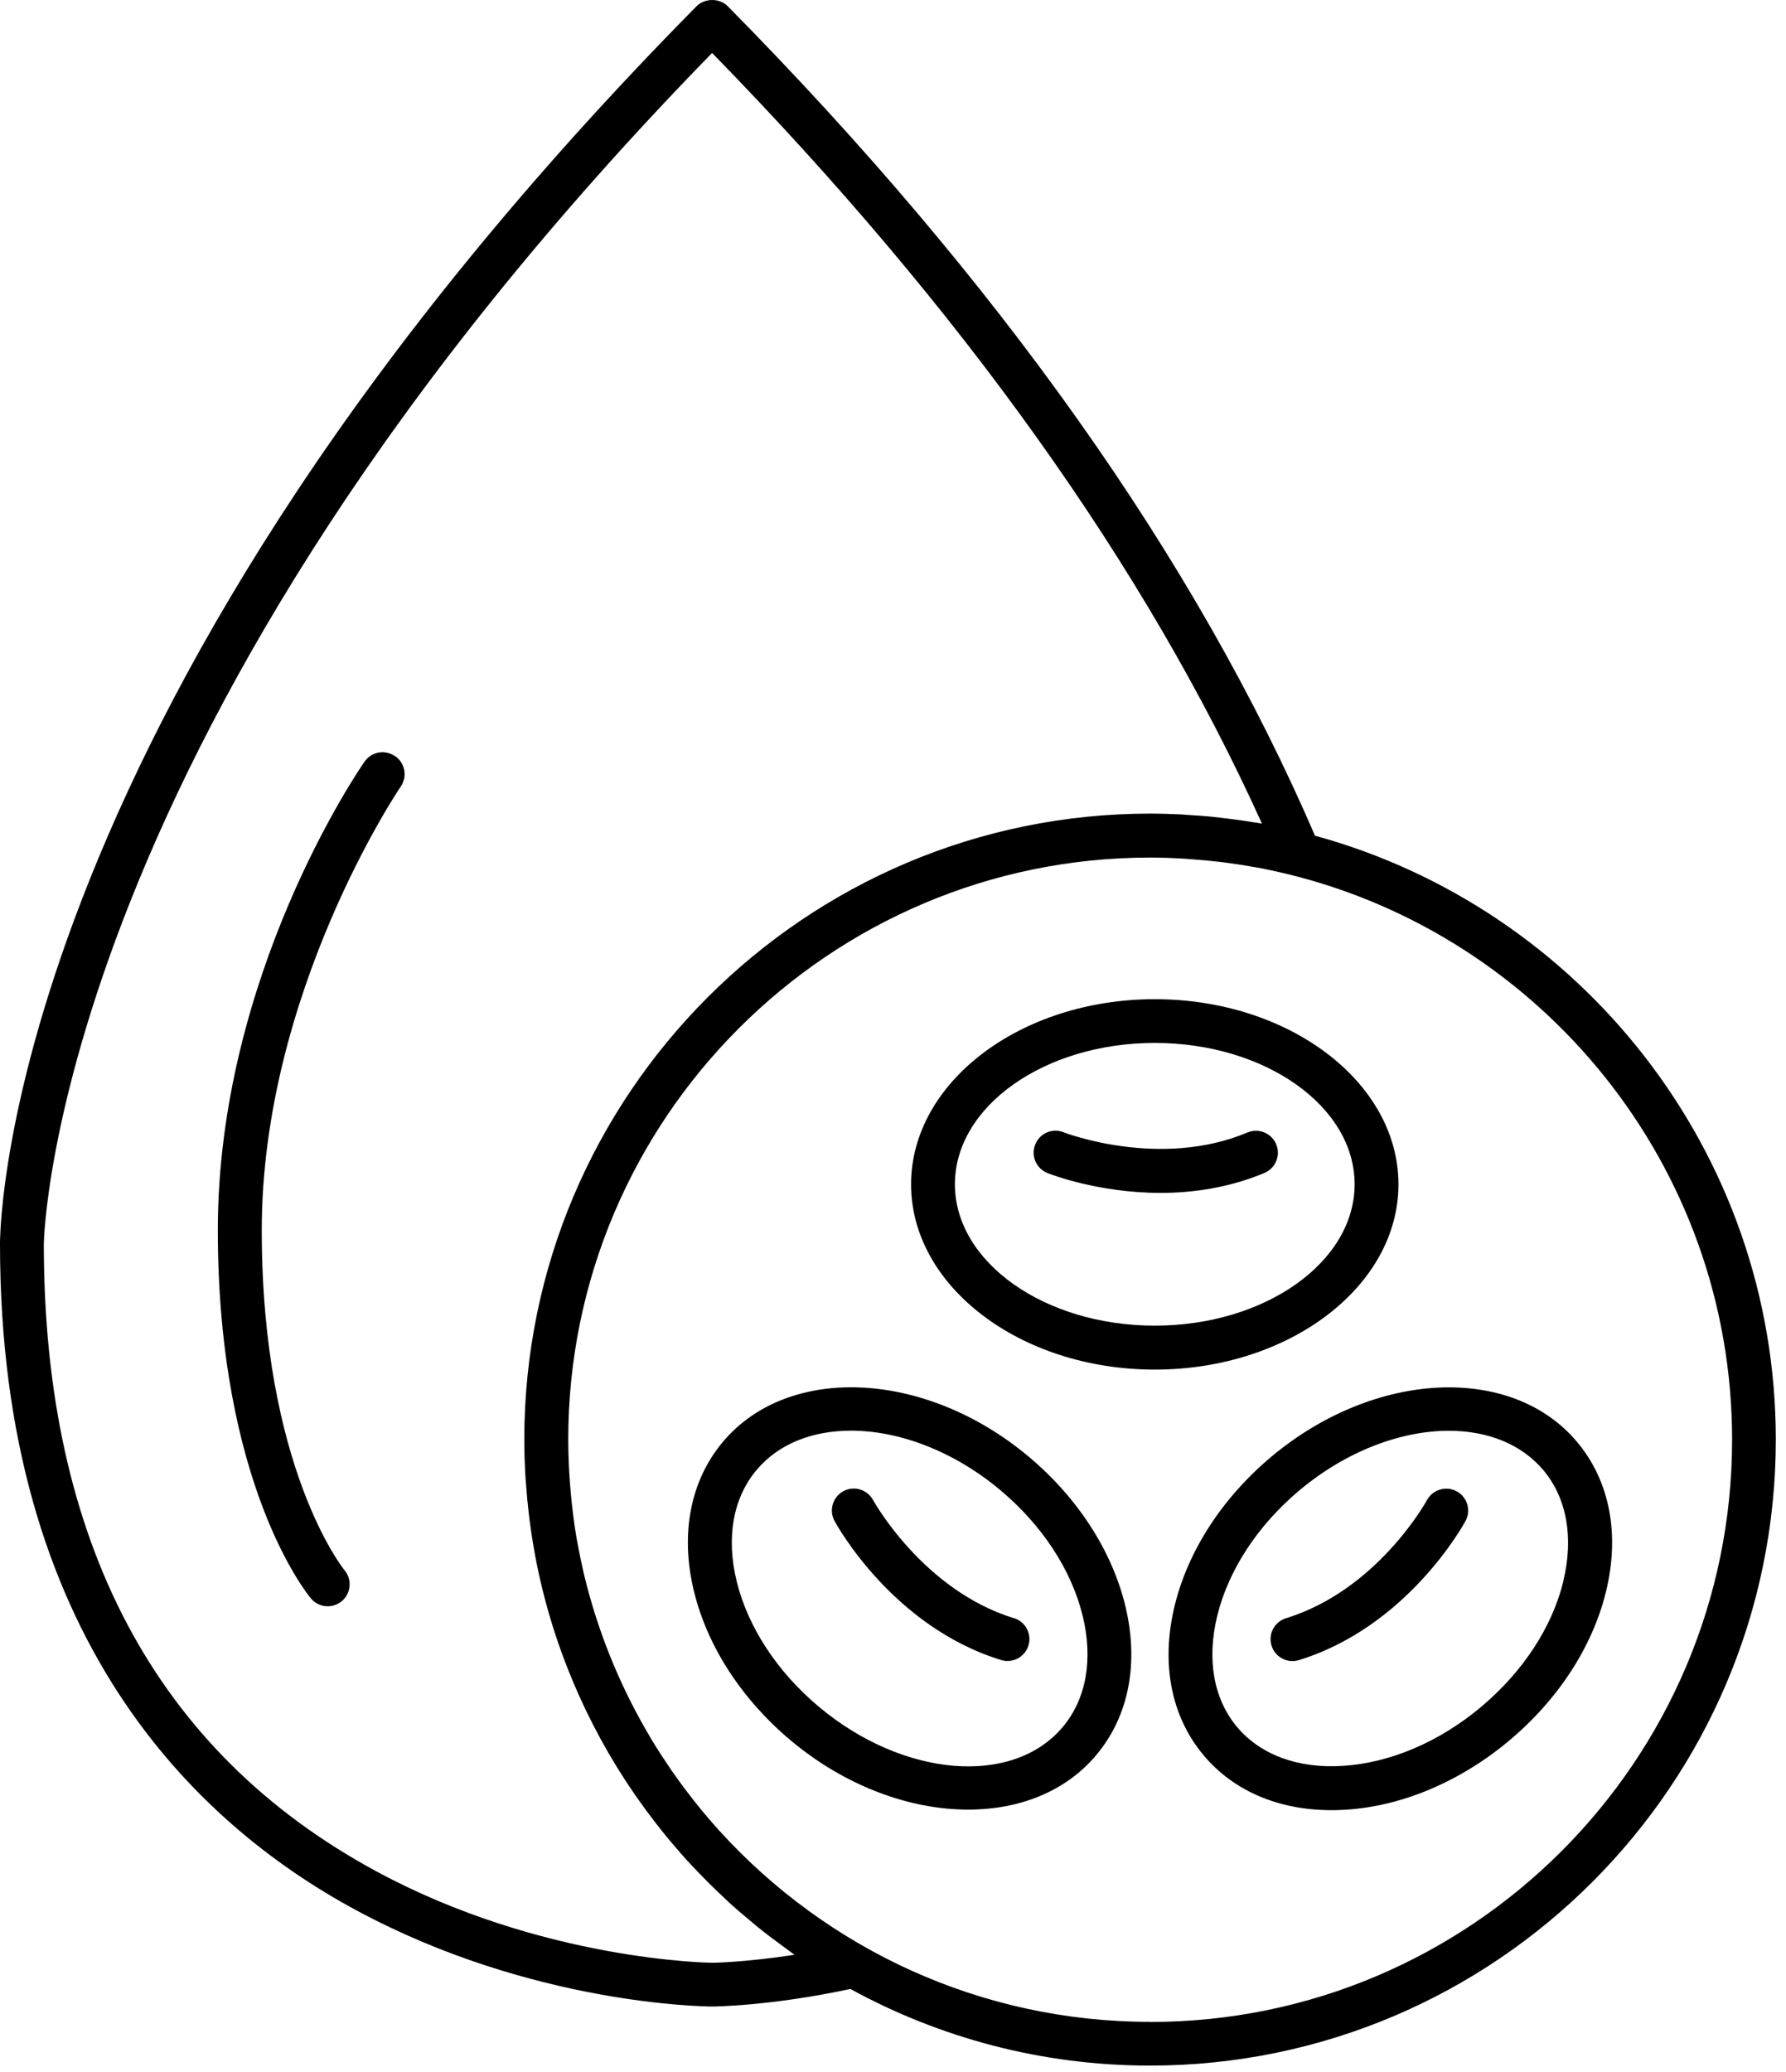 <svg width="100%" style="" viewBox="0 0 163 189" fill="currentColor" xmlns="http://www.w3.org/2000/svg">
<g clip-path="url(#clip0_32_244)">
<path d="M120.02 76.25C109.15 51.04 91.12 25.58 66.42 0.57C65.67 -0.19 64.33 -0.19 63.57 0.57C0.78 64.13 0 111.48 0 113.47C0 149.26 17.7 166.29 32.55 174.28C48.55 182.89 64.32 183.04 65 183.04C65.22 183.04 70.31 183 77.61 181.44C85.74 185.89 95.06 188.43 104.96 188.43C136.45 188.43 162.07 162.81 162.07 131.32C162.07 105.05 144.23 82.87 120.03 76.24L120.02 76.25ZM72.52 178.32C67.98 179.02 65.03 179.05 65 179.05C64.85 179.05 49.44 178.88 34.31 170.69C14.2 159.81 4 140.56 4 113.48C4 113.01 4.9 66.38 64.99 4.83C87.74 28.12 104.6 51.75 115.17 75.13C114.89 75.08 114.61 75.04 114.33 75C113.94 74.94 113.55 74.87 113.16 74.82C112.64 74.75 112.12 74.68 111.6 74.62C111.22 74.58 110.83 74.53 110.45 74.49C109.87 74.43 109.29 74.4 108.71 74.36C108.38 74.34 108.05 74.31 107.72 74.29C106.8 74.25 105.88 74.22 104.96 74.22C73.47 74.22 47.85 99.84 47.85 131.33C47.85 132.44 47.89 133.54 47.95 134.63C47.97 134.89 47.99 135.15 48.01 135.42C48.07 136.28 48.15 137.14 48.25 137.99C48.28 138.24 48.31 138.48 48.34 138.73C48.46 139.66 48.6 140.58 48.77 141.5C48.79 141.64 48.82 141.77 48.84 141.91C50.33 149.85 53.47 157.21 57.89 163.64C58 163.8 58.12 163.96 58.23 164.12C58.71 164.8 59.19 165.46 59.7 166.12C59.93 166.41 60.16 166.71 60.39 167C60.8 167.51 61.21 168.01 61.64 168.5C61.93 168.83 62.21 169.17 62.51 169.5C62.91 169.95 63.33 170.38 63.74 170.81C64.36 171.46 65 172.09 65.65 172.71C66 173.04 66.34 173.37 66.69 173.69C67.13 174.09 67.58 174.47 68.03 174.85C68.36 175.13 68.7 175.42 69.03 175.69C69.49 176.06 69.95 176.43 70.42 176.78C70.79 177.06 71.16 177.33 71.53 177.6C71.86 177.84 72.18 178.09 72.52 178.33V178.32ZM104.96 184.44C89.44 184.44 75.45 177.74 65.73 167.09C65.69 167.05 65.66 167.01 65.62 166.97C65.07 166.36 64.53 165.74 64.01 165.11C63.99 165.08 63.96 165.05 63.94 165.02C63.5 164.49 63.08 163.94 62.66 163.39C62.51 163.19 62.35 162.99 62.2 162.78C61.89 162.36 61.59 161.93 61.29 161.51C61 161.08 60.71 160.65 60.43 160.22C60.25 159.95 60.08 159.68 59.91 159.41C59.66 159.02 59.42 158.62 59.19 158.22C59.12 158.09 59.04 157.96 58.97 157.84C56.43 153.44 54.52 148.68 53.32 143.7C53.3 143.6 53.28 143.51 53.25 143.41C53.05 142.54 52.87 141.66 52.71 140.78C52.66 140.52 52.61 140.26 52.57 140C52.5 139.6 52.44 139.2 52.39 138.8C52.33 138.34 52.27 137.89 52.22 137.43C52.18 137.09 52.14 136.75 52.11 136.4C52.05 135.75 52 135.09 51.96 134.43C51.95 134.19 51.93 133.95 51.92 133.71C51.89 132.94 51.86 132.18 51.86 131.4C51.86 131.38 51.86 131.36 51.86 131.34C51.86 102.06 75.68 78.23 104.97 78.23C105.99 78.23 107.02 78.27 108.04 78.33C108.34 78.35 108.64 78.38 108.94 78.4C109.67 78.45 110.39 78.52 111.11 78.6C111.45 78.64 111.8 78.68 112.14 78.73C112.83 78.82 113.51 78.93 114.2 79.05C114.54 79.11 114.88 79.17 115.22 79.23C115.96 79.38 116.7 79.54 117.44 79.72C140.72 85.35 158.08 106.35 158.08 131.34C158.08 160.62 134.26 184.45 104.97 184.45L104.96 184.44Z" fill="currentColor"/>
<path d="M36.05 68.98C35.14 68.35 33.9 68.57 33.27 69.48C32.72 70.27 19.88 89.01 19.88 112.22C19.88 135.43 28.04 145.42 28.39 145.83C28.78 146.29 29.35 146.53 29.91 146.53C30.36 146.53 30.82 146.37 31.2 146.06C32.04 145.35 32.15 144.09 31.45 143.25C31.37 143.16 23.89 133.91 23.89 112.22C23.89 90.53 36.44 71.94 36.57 71.76C37.2 70.85 36.97 69.61 36.07 68.98H36.05Z" fill="currentColor"/>
<path d="M127.63 108.04C127.63 98.72 117.65 91.15 105.39 91.15C93.13 91.15 83.15 98.73 83.15 108.04C83.15 117.35 93.13 124.94 105.39 124.94C117.65 124.94 127.63 117.36 127.63 108.04ZM105.39 120.93C95.33 120.93 87.15 115.14 87.15 108.03C87.15 100.92 95.33 95.14 105.39 95.14C115.45 95.14 123.63 100.92 123.63 108.03C123.63 115.14 115.45 120.93 105.39 120.93Z" fill="currentColor"/>
<path d="M113.85 103.31C105.85 106.67 97.16 103.33 97.07 103.29C96.05 102.88 94.88 103.38 94.48 104.41C94.07 105.44 94.57 106.6 95.6 107.01C95.87 107.12 100.24 108.82 105.92 108.82C108.86 108.82 112.15 108.36 115.4 107C116.42 106.57 116.9 105.4 116.47 104.38C116.04 103.36 114.87 102.88 113.85 103.31Z" fill="currentColor"/>
<path d="M93.86 132.86C84.45 124.99 71.94 124.41 65.96 131.55C62.99 135.1 62.06 139.95 63.34 145.19C64.57 150.21 67.71 155.04 72.18 158.78C77.18 162.96 83.06 165.08 88.36 165.08C93.04 165.08 97.27 163.43 100.07 160.08C103.04 156.53 103.97 151.68 102.69 146.44C101.46 141.42 98.32 136.59 93.85 132.85L93.86 132.86ZM97.01 157.52C92.45 162.98 82.46 162.16 74.75 155.71C70.93 152.51 68.26 148.44 67.23 144.24C66.26 140.26 66.9 136.67 69.03 134.12C71.06 131.69 74.17 130.51 77.67 130.51C82.03 130.51 87.01 132.35 91.29 135.93C95.11 139.13 97.78 143.2 98.81 147.4C99.78 151.38 99.14 154.97 97.01 157.52Z" fill="currentColor"/>
<path d="M92.54 147.62C84.28 145.08 79.77 137 79.68 136.84C79.15 135.87 77.94 135.51 76.97 136.03C76 136.56 75.64 137.77 76.16 138.74C76.37 139.13 81.47 148.39 91.36 151.43C91.56 151.49 91.75 151.52 91.95 151.52C92.8 151.52 93.6 150.97 93.86 150.11C94.19 149.05 93.59 147.94 92.54 147.61V147.62Z" fill="currentColor"/>
<path d="M143.95 131.56C137.97 124.41 125.46 125 116.05 132.87C111.58 136.61 108.44 141.43 107.21 146.46C105.93 151.7 106.86 156.55 109.83 160.1C112.56 163.37 116.68 165.13 121.52 165.13C121.94 165.13 122.37 165.12 122.8 165.09C127.96 164.77 133.26 162.53 137.73 158.79C142.2 155.05 145.34 150.23 146.57 145.2C147.85 139.96 146.92 135.11 143.95 131.56ZM142.68 144.25C141.65 148.45 138.98 152.52 135.16 155.72C131.34 158.92 126.86 160.82 122.54 161.09C118.46 161.35 115.03 160.08 112.89 157.53C110.76 154.98 110.12 151.38 111.09 147.41C112.12 143.21 114.79 139.14 118.61 135.94C122.89 132.36 127.87 130.52 132.23 130.52C135.73 130.52 138.84 131.71 140.87 134.13C143 136.68 143.64 140.28 142.67 144.25H142.68Z" fill="currentColor"/>
<path d="M132.94 136.04C131.97 135.52 130.76 135.88 130.23 136.85C130.19 136.93 125.72 145.05 117.37 147.62C116.31 147.95 115.72 149.06 116.05 150.12C116.31 150.98 117.11 151.53 117.96 151.53C118.15 151.53 118.35 151.5 118.55 151.44C128.44 148.39 133.54 139.14 133.75 138.75C134.28 137.78 133.91 136.56 132.94 136.04Z" fill="currentColor"/>
</g>
<defs>
<clipPath id="clip0_32_244">
<rect width="162.06" height="188.44" fill="currentColor"/>
</clipPath>
</defs>
</svg>